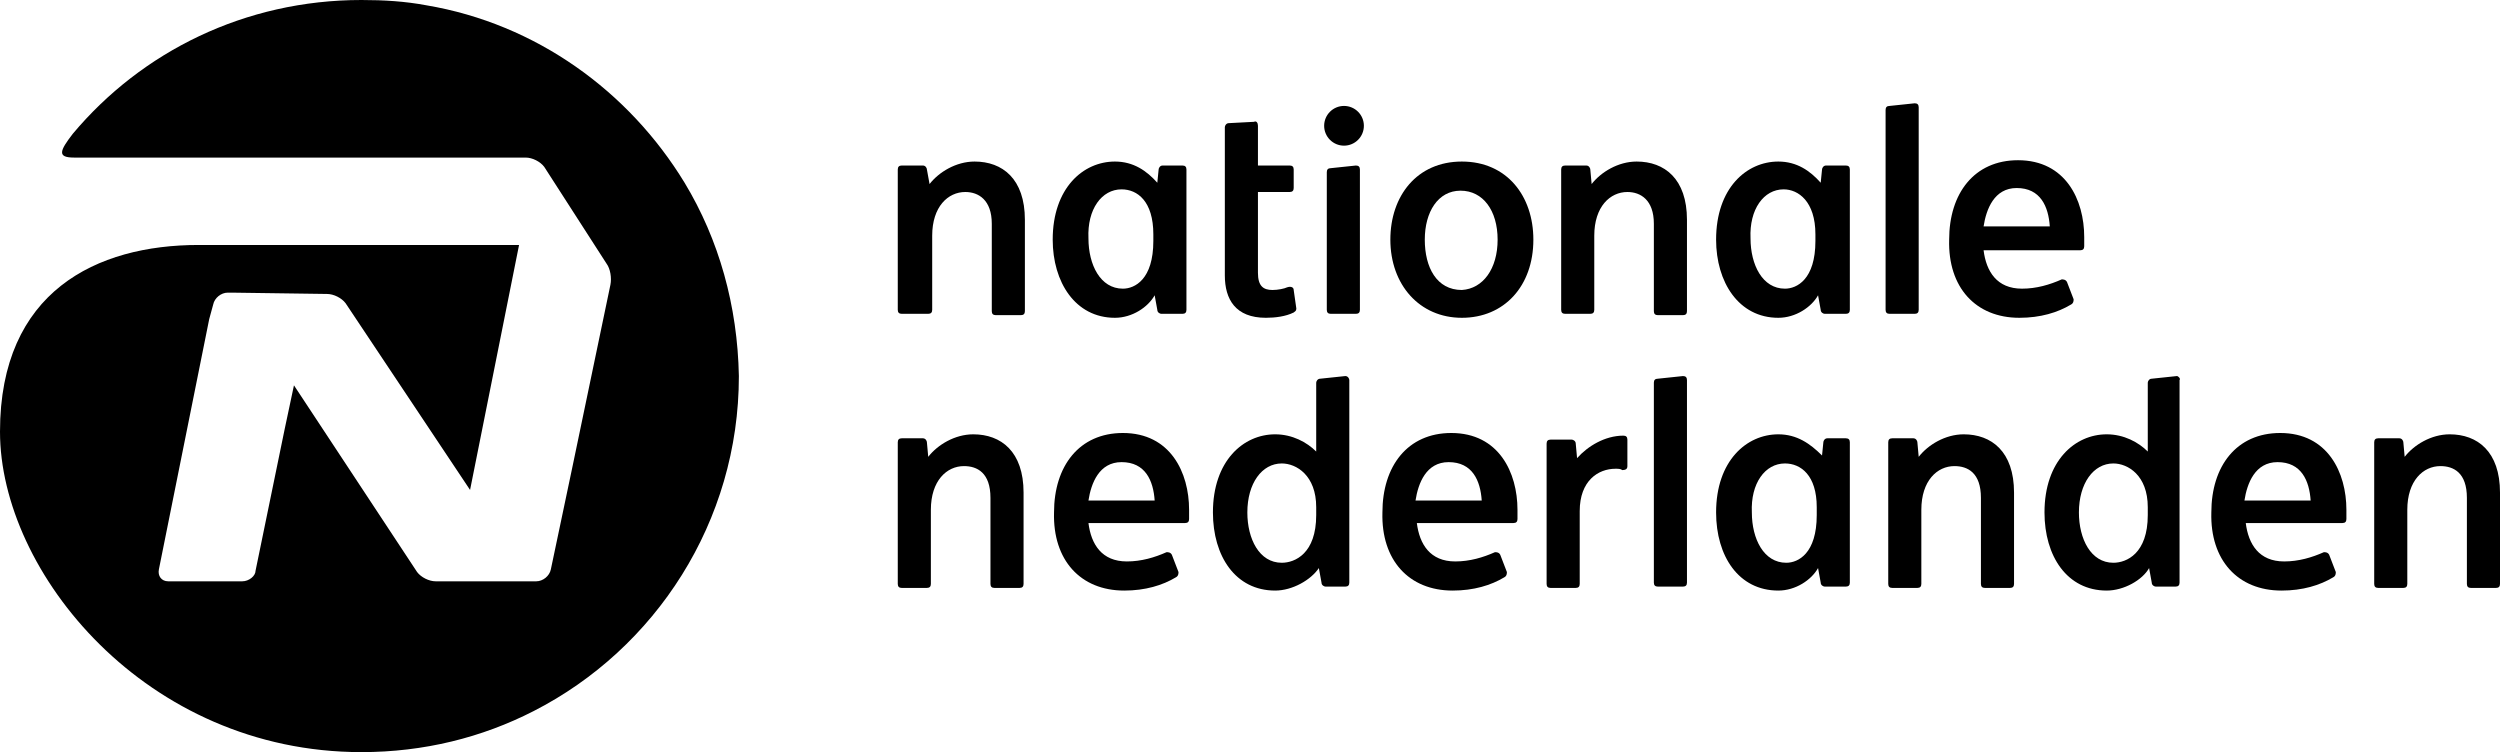 <?xml version="1.0" encoding="UTF-8"?>
<svg id="Layer_1" data-name="Layer 1" xmlns="http://www.w3.org/2000/svg" width="188.8" height="56.8" viewBox="0 0 188.8 56.8">
  <defs>
    <style>
      .cls-1 {
        stroke-width: 0px;
      }
    </style>
  </defs>
  <path class="cls-1" d="m51.7,13.8C47.5,6.9,40.5,1.8,32.2.4c-1.6-.3-3.2-.4-4.9-.4C18.5,0,10.7,3.9,5.5,10.1c-1,1.3-1.2,1.8.1,1.8h34.1c.5,0,1.1.3,1.4.7l4.7,7.3c.3.4.4,1.1.3,1.6l-2.9,13.9-1.6,7.6c-.1.5-.6.9-1.1.9h-7.6c-.5,0-1.1-.3-1.4-.7l-9.3-14.1-.7,3.3-2.2,10.7c0,.4-.5.8-1,.8h-5.6c-.5,0-.8-.4-.7-.9l3.8-18.9.3-1.1c.1-.5.6-.9,1.1-.9h.3l7.2.1c.5,0,1.1.3,1.4.7l9.4,14.1,3.7-18.5H15c-7.7,0-15,3.5-15,14.1s11,24.2,27.3,24.2c4.7,0,9.1-1.1,13-3.1,9.2-4.7,15.5-14.3,15.5-25.3-.1-5.3-1.5-10.3-4.1-14.6Z"/>
  <g>
    <path class="cls-1" d="m105,18.1c0-3.3,2-5.9,5.4-5.9s5.4,2.6,5.4,5.9c0,3.5-2.2,5.9-5.4,5.9s-5.4-2.5-5.4-5.9Zm8.1,0c0-2.2-1.1-3.7-2.8-3.7s-2.7,1.6-2.7,3.7.9,3.8,2.8,3.8c1.6-.1,2.7-1.6,2.7-3.8Z"/>
    <path class="cls-1" d="m68.1,23.7c-.2,0-.3-.1-.3-.3v-10.6c0-.2.1-.3.3-.3h1.6c.2,0,.3.2.3.3l.2,1.1c.7-.9,2-1.7,3.4-1.7,2.1,0,3.8,1.3,3.8,4.4v6.9c0,.2-.1.3-.3.3h-1.9c-.2,0-.3-.1-.3-.3v-6.6c0-1.8-1-2.4-2-2.4-1.3,0-2.5,1.1-2.5,3.3v5.6c0,.2-.1.3-.3.3h-2Z"/>
    <path class="cls-1" d="m68.1,44.4c-.2,0-.3-.1-.3-.3v-10.7c0-.2.1-.3.3-.3h1.6c.2,0,.3.2.3.3l.1,1.1c.7-.9,2-1.7,3.4-1.7,2.1,0,3.8,1.3,3.8,4.4v6.9c0,.2-.1.3-.3.3h-1.9c-.2,0-.3-.1-.3-.3v-6.5c0-1.9-1-2.4-2-2.4-1.3,0-2.5,1.1-2.5,3.3v5.6c0,.2-.1.3-.3.3,0,0-1.9,0-1.9,0Z"/>
    <path class="cls-1" d="m118.2,23.7c-.2,0-.3-.1-.3-.3v-10.6c0-.2.1-.3.3-.3h1.6c.2,0,.3.2.3.3l.1,1.1c.7-.9,2-1.7,3.4-1.7,2.1,0,3.8,1.3,3.8,4.4v6.9c0,.2-.1.3-.3.3h-1.9c-.2,0-.3-.1-.3-.3v-6.6c0-1.8-1-2.4-2-2.4-1.3,0-2.5,1.1-2.5,3.3v5.6c0,.2-.1.3-.3.3h-1.9Z"/>
    <path class="cls-1" d="m84.7,14.3c1.2,0,2.4.9,2.4,3.4v.5c0,2.9-1.4,3.6-2.3,3.6-1.7,0-2.6-1.8-2.6-3.8-.1-2.2,1-3.7,2.5-3.7Zm-.5-2.1c-2.4,0-4.7,2-4.7,5.9,0,3.2,1.7,5.9,4.7,5.9,1.3,0,2.5-.8,3-1.7l.2,1.1c0,.2.2.3.3.3h1.6c.2,0,.3-.1.3-.3v-10.6c0-.2-.1-.3-.3-.3h-1.5c-.2,0-.3.2-.3.3l-.1,1c-.8-.9-1.8-1.6-3.2-1.6Z"/>
    <path class="cls-1" d="m134.8,35c1.2,0,2.4.9,2.4,3.3v.6c0,2.9-1.4,3.6-2.3,3.6-1.7,0-2.6-1.8-2.6-3.8-.1-2.2,1-3.7,2.5-3.7Zm-.5-2.2c-2.4,0-4.7,2-4.7,5.9,0,3.3,1.7,5.9,4.7,5.9,1.3,0,2.5-.8,3-1.7l.2,1.1c0,.2.2.3.3.3h1.6c.2,0,.3-.1.3-.3v-10.6c0-.2-.1-.3-.3-.3h-1.4c-.2,0-.3.2-.3.3l-.1,1c-.9-.9-1.9-1.6-3.3-1.6Z"/>
    <path class="cls-1" d="m134.7,14.3c1.1,0,2.4.9,2.4,3.4v.5c0,2.9-1.4,3.6-2.3,3.6-1.7,0-2.6-1.8-2.6-3.8-.1-2.2,1-3.7,2.5-3.7Zm-.4-2.1c-2.4,0-4.7,2-4.7,5.9,0,3.2,1.7,5.9,4.7,5.9,1.3,0,2.5-.8,3-1.7l.2,1.1c0,.2.2.3.3.3h1.6c.2,0,.3-.1.3-.3v-10.6c0-.2-.1-.3-.3-.3h-1.5c-.2,0-.3.2-.3.3l-.1,1c-.8-.9-1.8-1.6-3.2-1.6Z"/>
    <path class="cls-1" d="m102.4,12.5c.2,0,.3.1.3.3v10.6c0,.2-.1.3-.3.3h-1.9c-.2,0-.3-.1-.3-.3v-10.4c0-.2.1-.3.3-.3l1.9-.2Z"/>
    <path class="cls-1" d="m144.6,7.8c.2,0,.3.1.3.3v15.3c0,.2-.1.3-.3.3h-1.9c-.2,0-.3-.1-.3-.3v-15.1c0-.2.1-.3.3-.3l1.9-.2Z"/>
    <circle class="cls-1" cx="101.5" cy="9.5" r="1.5"/>
    <path class="cls-1" d="m97.7,21.9c0-.2-.2-.3-.5-.2-.2.1-.7.2-1.1.2-.7,0-1.1-.3-1.1-1.3v-6.1h2.4c.2,0,.3-.1.3-.3v-1.4c0-.2-.1-.3-.3-.3h-2.4v-3c0-.2-.1-.4-.3-.3l-1.9.1c-.2,0-.3.2-.3.3v11.2c0,1.8.8,3.2,3.1,3.2.7,0,1.5-.1,2.1-.4.1-.1.2-.1.2-.3l-.2-1.4Z"/>
    <path class="cls-1" d="m149.8,17.1c.2-1.3.8-2.9,2.5-2.9,1.8,0,2.4,1.4,2.5,2.9h-5Zm2.7,6.9c1.6,0,2.9-.4,3.9-1,.2-.1.2-.3.2-.4l-.5-1.3c-.1-.2-.3-.2-.4-.2-.9.4-1.9.7-3,.7-1.9,0-2.7-1.3-2.9-2.9h7.3c.2,0,.3-.1.3-.3v-.7c0-2.8-1.4-5.8-5-5.8-3.3,0-5.2,2.5-5.2,6-.1,3.6,2,5.9,5.3,5.9Z"/>
    <path class="cls-1" d="m179.6,44.4c-.2,0-.3-.1-.3-.3v-10.7c0-.2.1-.3.3-.3h1.6c.2,0,.3.2.3.3l.1,1.1c.7-.9,2-1.7,3.4-1.7,2.1,0,3.8,1.3,3.8,4.4v6.9c0,.2-.1.3-.3.3h-1.9c-.2,0-.3-.1-.3-.3v-6.5c0-1.9-1-2.4-2-2.4-1.3,0-2.5,1.1-2.5,3.3v5.6c0,.2-.1.3-.3.3,0,0-1.9,0-1.9,0Z"/>
    <path class="cls-1" d="m142.9,44.4c-.2,0-.3-.1-.3-.3v-10.7c0-.2.1-.3.3-.3h1.6c.2,0,.3.2.3.3l.1,1.1c.7-.9,2-1.7,3.4-1.7,2.1,0,3.8,1.3,3.8,4.4v6.9c0,.2-.1.3-.3.3h-1.9c-.2,0-.3-.1-.3-.3v-6.5c0-1.9-1-2.4-2-2.4-1.3,0-2.5,1.1-2.5,3.3v5.6c0,.2-.1.3-.3.3,0,0-1.9,0-1.9,0Z"/>
    <path class="cls-1" d="m127.1,28.4c.2,0,.3.1.3.3v15.3c0,.2-.1.3-.3.3h-1.9c-.2,0-.3-.1-.3-.3v-15.1c0-.2.1-.3.3-.3l1.9-.2Z"/>
    <path class="cls-1" d="m82.2,37.8c.2-1.3.8-2.9,2.5-2.9,1.8,0,2.4,1.4,2.5,2.9h-5Zm2.7,6.8c1.6,0,2.9-.4,3.9-1,.2-.1.2-.3.2-.4l-.5-1.3c-.1-.2-.3-.2-.4-.2-.9.4-1.9.7-3,.7-1.9,0-2.7-1.3-2.9-2.9h7.3c.2,0,.3-.1.3-.3v-.7c0-2.8-1.4-5.8-5-5.8-3.3,0-5.2,2.5-5.2,6-.1,3.6,2,5.9,5.3,5.9Z"/>
    <path class="cls-1" d="m106.9,37.8c.2-1.3.8-2.9,2.5-2.9,1.8,0,2.4,1.4,2.5,2.9h-5Zm2.8,6.8c1.6,0,2.9-.4,3.9-1,.2-.1.2-.3.2-.4l-.5-1.3c-.1-.2-.3-.2-.4-.2-.9.4-1.9.7-3,.7-1.9,0-2.7-1.3-2.9-2.9h7.3c.2,0,.3-.1.3-.3v-.7c0-2.8-1.4-5.8-5-5.8-3.3,0-5.2,2.5-5.2,6-.1,3.6,2,5.9,5.3,5.9Z"/>
    <path class="cls-1" d="m101.6,28.4l-1.9.2c-.2,0-.3.2-.3.3v5.2c-.7-.7-1.8-1.3-3.1-1.3-2.4,0-4.7,2-4.7,5.9,0,3.3,1.7,5.9,4.7,5.9,1.3,0,2.7-.8,3.3-1.7l.2,1.1c0,.2.2.3.3.3h1.5c.2,0,.3-.1.3-.3v-15.3c0-.1-.1-.3-.3-.3Zm-2.2,10.5c0,2.9-1.6,3.6-2.6,3.6-1.7,0-2.6-1.8-2.6-3.8,0-2.2,1.1-3.7,2.6-3.7,1.1,0,2.6.9,2.6,3.3v.6Z"/>
    <path class="cls-1" d="m169.5,37.8c.2-1.3.8-2.9,2.5-2.9,1.8,0,2.4,1.4,2.5,2.9h-5Zm2.8,6.8c1.6,0,2.9-.4,3.9-1,.2-.1.2-.3.2-.4l-.5-1.3c-.1-.2-.3-.2-.4-.2-.9.4-1.9.7-3,.7-1.9,0-2.7-1.3-2.9-2.9h7.3c.2,0,.3-.1.3-.3v-.7c0-2.8-1.4-5.8-5-5.8-3.3,0-5.2,2.5-5.2,6-.1,3.6,2,5.9,5.3,5.9Z"/>
    <path class="cls-1" d="m164.4,28.4l-1.9.2c-.2,0-.3.2-.3.3v5.2c-.7-.7-1.8-1.3-3.1-1.3-2.4,0-4.7,2-4.7,5.9,0,3.3,1.7,5.9,4.7,5.9,1.3,0,2.7-.8,3.2-1.7l.2,1.1c0,.2.2.3.3.3h1.5c.2,0,.3-.1.3-.3v-15.3c.1-.1-.1-.3-.2-.3Zm-2.2,10.5c0,2.9-1.6,3.6-2.6,3.6-1.7,0-2.6-1.8-2.6-3.8,0-2.2,1.1-3.7,2.6-3.7,1.1,0,2.6.9,2.6,3.3v.6Z"/>
    <path class="cls-1" d="m122.9,33.2c0-.2-.1-.3-.3-.3-1.4,0-2.7.8-3.5,1.7l-.1-1.1c0-.2-.2-.3-.3-.3h-1.6c-.2,0-.3.1-.3.3v10.6c0,.2.1.3.3.3h1.9c.2,0,.3-.1.3-.3v-5.5c0-2.3,1.4-3.2,2.7-3.2.2,0,.4,0,.5.1.3,0,.4-.1.4-.3v-2Z"/>
  </g>
</svg>